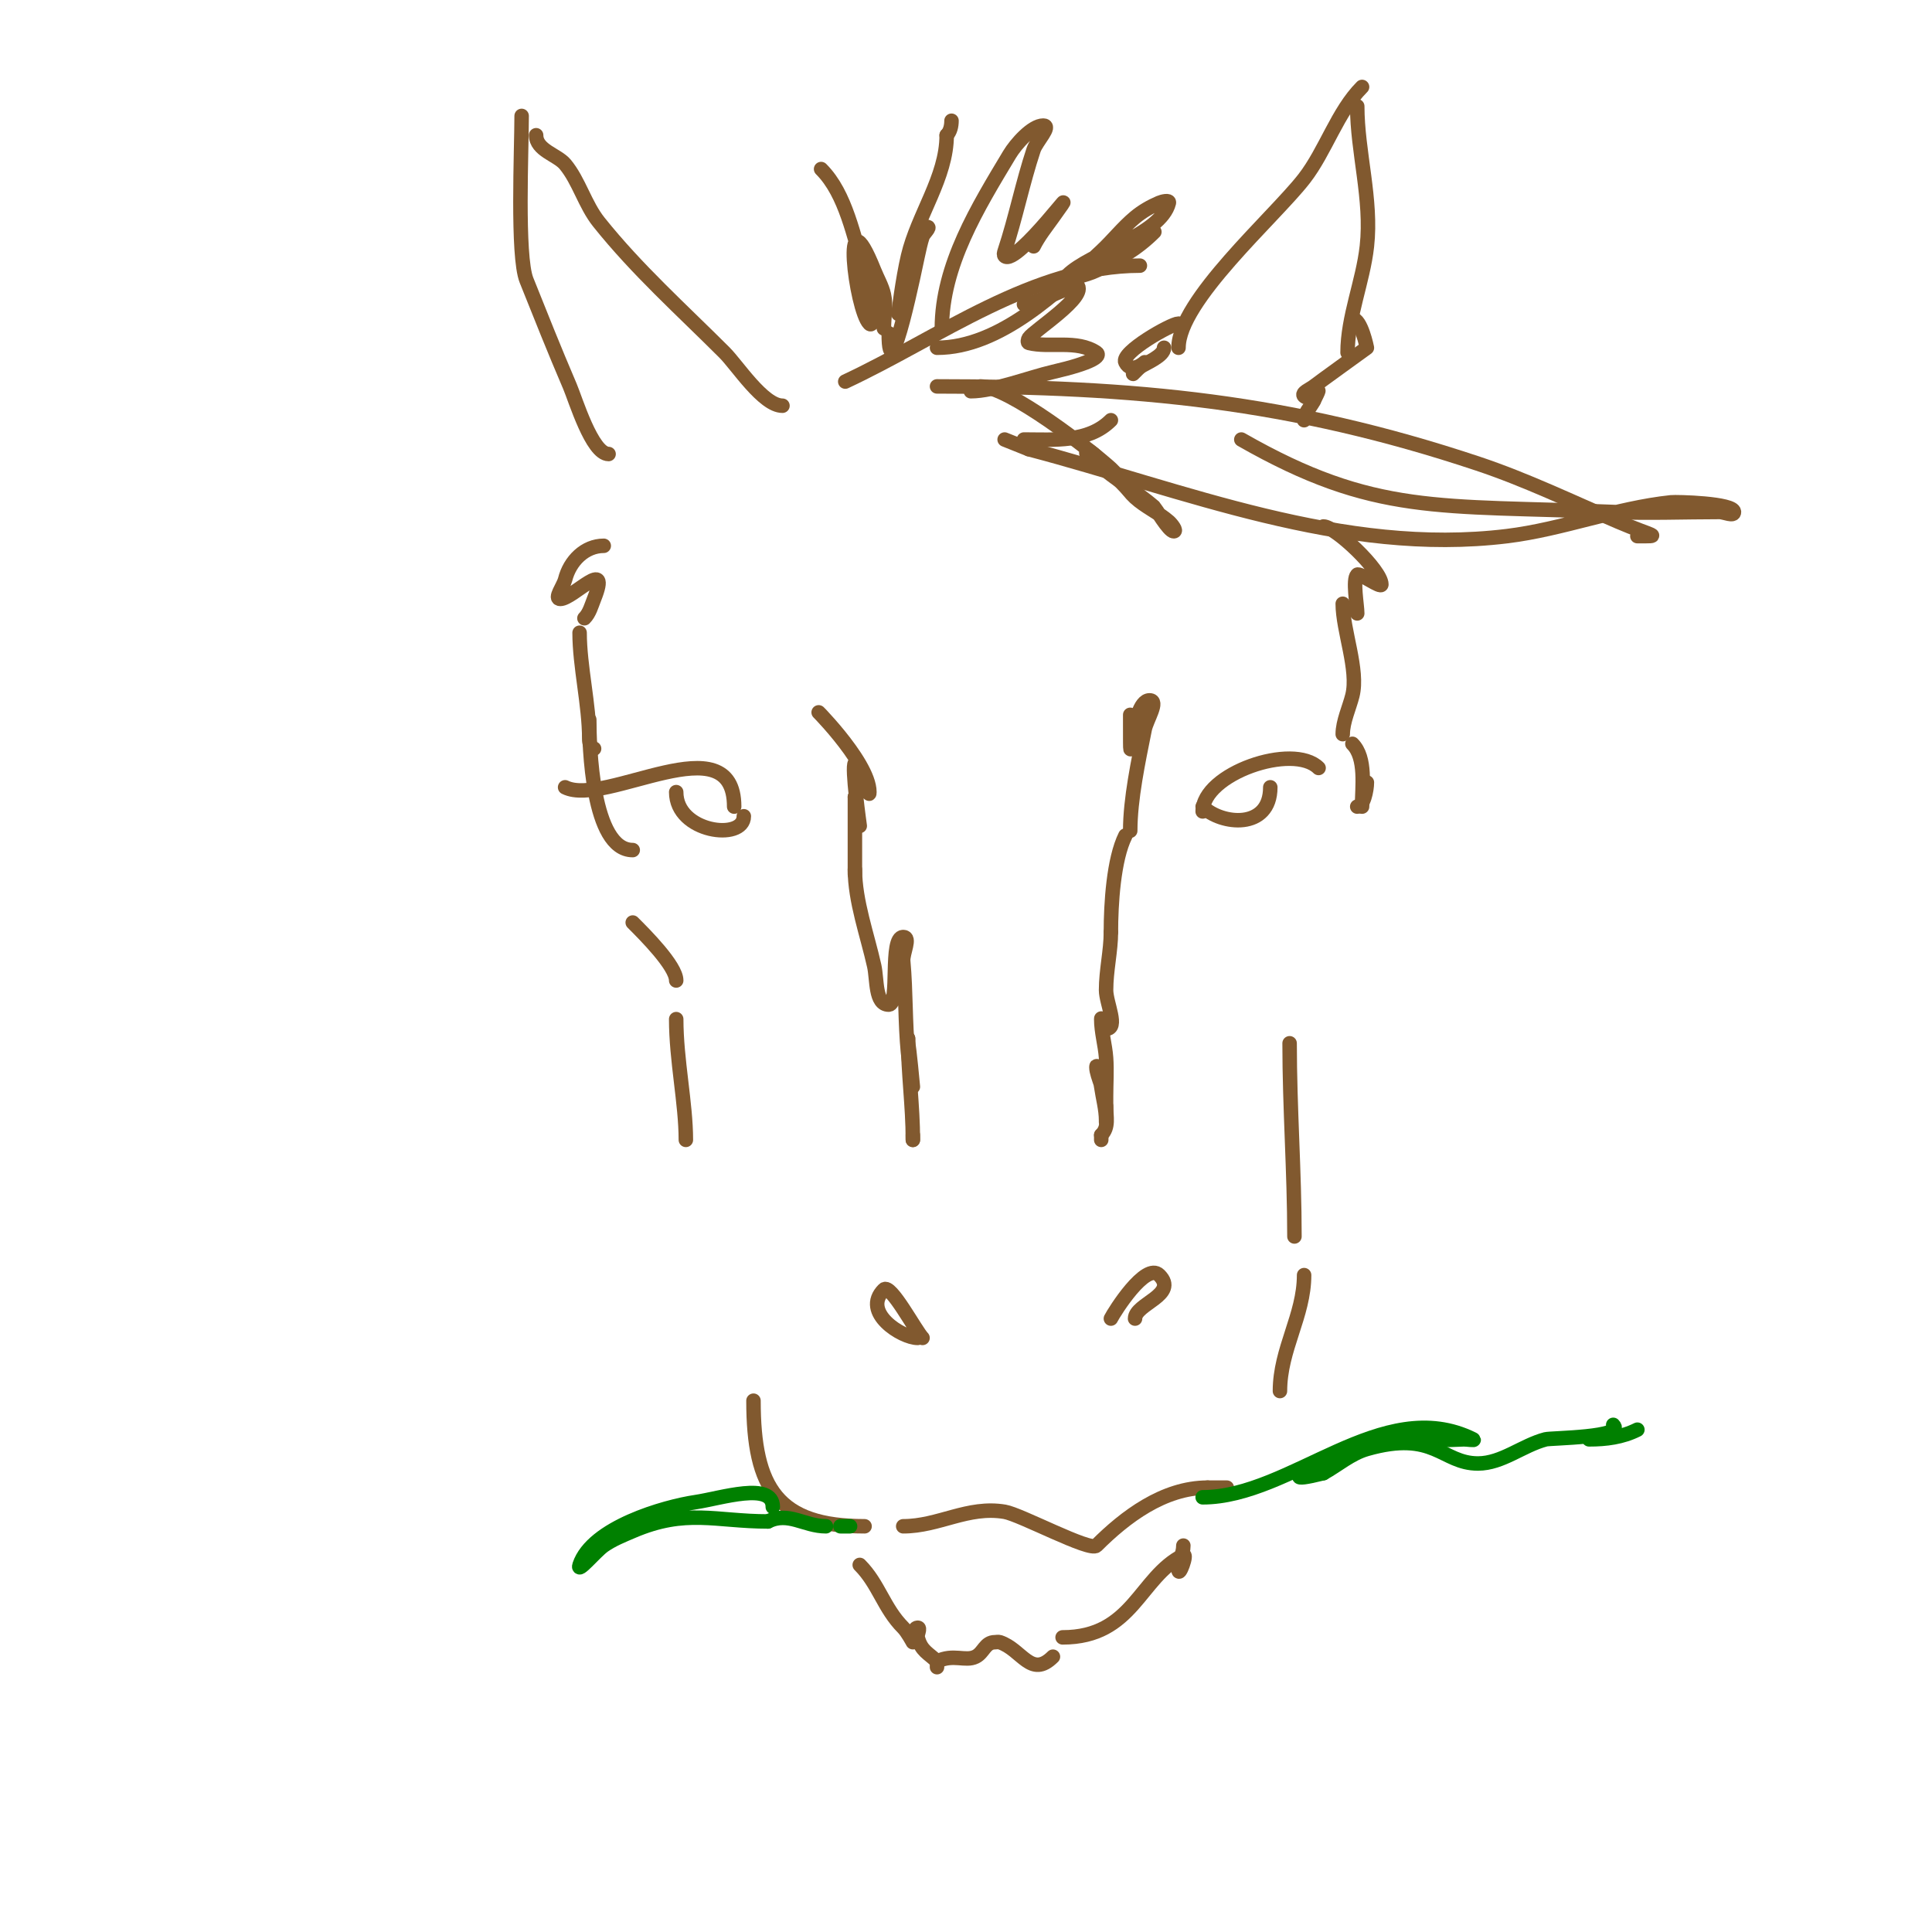 <svg viewBox='0 0 400 400' version='1.1' xmlns='http://www.w3.org/2000/svg' xmlns:xlink='http://www.w3.org/1999/xlink'><g fill='none' stroke='#81592f' stroke-width='3' stroke-linecap='round' stroke-linejoin='round'><path d='M152,167c0,-17.618 -26.679,0.16 -35,-4'/><path d='M140,164c0,8.399 14,10.149 14,5'/><path d='M249,168c0,-7.853 18.727,-14.273 24,-9'/><path d='M249,167c3.804,3.804 14,4.873 14,-4'/><path d='M170,148c-3.253,-3.253 10,9.465 10,16c0,2.236 -1.419,-7.581 -3,-6c-0.729,0.729 1,13 1,13c0,0 -1,-4.783 -1,-6'/><path d='M177,165c0,5.333 0,10.667 0,16'/><path d='M177,181'/><path d='M177,180'/><path d='M177,180c0,6.55 2.581,13.613 4,20c0.618,2.78 0.152,8 3,8c2.355,0 0.067,-14 3,-14c1.667,0 -0.151,3.34 0,5c0.574,6.309 0.373,12.73 1,19c0.235,2.345 1,7 1,7c0,0 -0.756,-8.268 -1,-9'/><path d='M188,216l0,-1'/><path d='M188,215c0,7.059 1,13.918 1,21'/><path d='M189,236l0,-1'/><path d='M234,148c0,0.667 0,1.333 0,2c0,13.918 -0.046,-5 4,-5c2.028,0 -0.602,4.012 -1,6c-1.311,6.553 -3,14.416 -3,21'/><path d='M233,173c-2.455,4.91 -3,14.222 -3,20'/><path d='M230,193c0,3.86 -1,7.922 -1,12c0,2.667 2.667,8 0,8c-0.745,0 -1,-2.745 -1,-2c0,2.687 0.809,5.319 1,8c0.19,2.66 0,5.333 0,8c0,1.667 0,6.667 0,5c0,-2.357 -0.667,-4.667 -1,-7c-0.194,-1.361 -1,-5.374 -1,-4c0,1.708 2,5.427 2,8'/><path d='M229,229c0,2.277 0.641,4.359 -1,6'/><path d='M228,235c0,0.333 0,0.667 0,1'/><path d='M191,277c-1.415,-1.415 -6.628,-11.372 -8,-10c-4.689,4.689 3.695,10 7,10'/><path d='M190,277'/><path d='M230,273c0.674,-1.349 7.211,-11.789 10,-9c4.059,4.059 -5,5.924 -5,9'/><path d='M131,191c2.44,2.44 9,8.977 9,12'/><path d='M140,211c0,8.48 2,17.425 2,25'/><path d='M156,290c0,18.185 5.039,26 23,26'/><path d='M187,316c7.409,0 13.363,-4.273 21,-3c3.253,0.542 17.704,8.296 19,7c5.931,-5.931 13.914,-12 23,-12'/><path d='M250,308c1.333,0 2.667,0 4,0'/><path d='M265,288c0,-8.674 5,-15.607 5,-24'/><path d='M268,256c0,-13.495 -1,-26.472 -1,-40'/><path d='M162,84c-3.986,0 -9.369,-8.369 -12,-11c-8.951,-8.951 -18.071,-17.089 -26,-27c-2.918,-3.648 -4.119,-8.542 -7,-12c-1.632,-1.958 -6,-2.874 -6,-6'/><path d='M108,24c0,6.887 -0.999,29.003 1,34c3.026,7.566 5.738,14.39 9,22c1.129,2.634 4.552,14 8,14'/><path d='M125,113c-3.9,0 -7.033,3.131 -8,7c-0.333,1.333 -2.374,4 -1,4c2.625,0 10.62,-9.051 7,0c-0.554,1.384 -0.946,2.946 -2,4'/><path d='M120,131c0,6.943 2,14.909 2,22c0,0.745 0.255,2 1,2'/><path d='M122,149c0,5.138 0.511,27 9,27'/><path d='M274,109c2.42,0 12,9.03 12,12c0,0.881 -4.513,-2.487 -5,-2c-0.999,0.999 0,6.333 0,8'/><path d='M278,125c0,5.545 3.328,13.689 2,19c-0.624,2.494 -2,5.421 -2,8'/><path d='M280,154c2.929,2.929 2,8.899 2,13'/><path d='M283,162'/><path d='M283,162c0,1.563 -0.69,5 -2,5'/><path d='M244,72c0,-9.74 19.77,-26.99 26,-35c4.454,-5.727 6.905,-13.905 12,-19'/><path d='M281,22c0,9.475 3.081,19.272 2,29c-0.814,7.33 -4,14.624 -4,22'/><path d='M280,66c1.813,0 3,6 3,6c0,0 -10.279,7.423 -11,8c-0.736,0.589 -2.667,1.333 -2,2c1.495,1.495 4.481,-3.962 2,1'/><path d='M272,83c-0.679,1.358 -2,2.554 -2,4'/><path d='M244,67c-1.439,0 -12.018,5.965 -11,8c1.28,2.56 4,0 4,0c0,0 -4.693,4.693 -1,1'/><path d='M236,76c1.267,-0.845 5,-2.283 5,-4'/><path d='M195,68c0,-13.076 7.477,-25.128 14,-36c1.329,-2.216 4.689,-6 7,-6c1.795,0 -1.432,3.297 -2,5c-2.289,6.868 -3.717,14.151 -6,21c-0.105,0.316 -0.236,0.764 0,1c2.393,2.393 17.709,-18.792 10,-8c-1.397,1.956 -2.925,3.85 -4,6'/><path d='M212,63c2.322,0 10.733,-4.267 11,-4c2.326,2.326 -8.969,9.454 -10,11c-0.185,0.277 -0.323,0.919 0,1c4.349,1.087 9.909,-0.727 14,2c1.03,0.687 -0.826,2.114 -9,4c-4.791,1.106 -12.272,4 -17,4'/><path d='M203,80c5.859,0 22.841,13.219 27,17c1.926,1.751 3.081,4.241 5,6c2.114,1.938 4.842,3.112 7,5c0.561,0.491 1.745,2 1,2c-1.009,0 -3.823,-4.848 -4,-5c-4.422,-3.79 -9.795,-6.795 -14,-11c-0.236,-0.236 0,-0.667 0,-1'/><path d='M225,93c3.177,1.588 9,10 11,10'/><path d='M184,69c0,13.556 5.846,-15.331 6,-16c0.309,-1.339 0.565,-2.696 1,-4c0.236,-0.707 1.745,-2 1,-2c-3.258,0 -6,18 -6,18c0,0 0.858,-7.145 2,-12c2.002,-8.51 8,-16.293 8,-25'/><path d='M196,28c0.745,-0.745 1,-1.946 1,-3'/><path d='M183,68c0,-2.333 0.506,-4.722 0,-7c-0.389,-1.752 -1.333,-3.333 -2,-5c-6.981,-17.454 -3.838,8.162 -1,11c1.028,1.028 1.262,-4.213 -1,-11c-2.286,-6.857 -3.788,-15.788 -9,-21'/><path d='M178,324c3.927,3.927 4.987,8.987 9,13c0.85,0.85 2,3 2,3c0,0 -0.149,-3 1,-3c0.667,0 -0.162,1.353 0,2c0.711,2.844 2.278,3.278 4,5c0,0 0,2.667 0,0'/><path d='M194,344c3.363,-1.682 5.863,0.068 8,-1c1.686,-0.843 1.905,-3 4,-3c0.333,0 0.684,-0.105 1,0c4.579,1.526 6.457,7.543 11,3'/><path d='M220,339c14.592,0 15.858,-12.429 25,-17c0.963,-0.481 -1,4.816 -1,3'/><path d='M244,325c0,-1.995 1,-3.136 1,-5'/></g>
<g fill='none' stroke='#008000' stroke-width='3' stroke-linecap='round' stroke-linejoin='round'><path d='M160,312c0,-5.344 -10.714,-1.783 -16,-1c-6.367,0.943 -21.409,5.226 -24,13c-0.675,2.025 3.251,-2.776 5,-4c1.832,-1.282 3.945,-2.119 6,-3c11.054,-4.737 17.171,-2 28,-2'/><path d='M159,315c4.239,-2.119 7.519,1 12,1'/><path d='M174,316c0.667,0 1.333,0 2,0'/><path d='M249,310c18.368,0 37.229,-21.385 56,-12c0.596,0.298 -1.334,-0.033 -2,0c-6.334,0.317 -12.739,-0.01 -19,1c-1.476,0.238 -25.082,9.771 -10,6'/><path d='M274,305c3,-1.667 5.7,-4.057 9,-5c14.054,-4.015 15.485,3 23,3c4.955,0 9.208,-3.739 14,-5c1.126,-0.296 16.653,-0.347 14,-3'/><path d='M329,298c3.513,0 6.845,-0.423 10,-2'/></g>
<g fill='none' stroke='#81592f' stroke-width='3' stroke-linecap='round' stroke-linejoin='round'><path d='M175,79c19.447,-9.075 39.067,-24 61,-24'/><path d='M194,80c41.048,0 73.152,3.051 112,16c9.925,3.308 19.384,7.879 29,12c7.441,3.189 9.33,3 4,3'/><path d='M257,91c27.627,15.787 40.784,13.512 77,15c7.327,0.301 14.667,0 22,0c1,0 3,1 3,0c0,-1.837 -11.906,-2.115 -13,-2c-11.507,1.211 -22.514,5.599 -34,7c-34.161,4.166 -66.735,-9.509 -99,-18'/><path d='M213,93l-5,-2'/><path d='M212,91c6.237,0 13.307,0.693 18,-4'/><path d='M194,72c13.017,0 25.127,-11.719 34,-20c2.412,-2.252 4.465,-4.888 7,-7c1.493,-1.244 3.213,-2.234 5,-3c0.613,-0.263 2.162,-0.647 2,0c-1.665,6.661 -16.397,10.397 -21,15c-1.434,1.434 4.186,-0.093 6,-1c4.513,-2.257 8.362,-4.362 12,-8'/></g>
</svg>